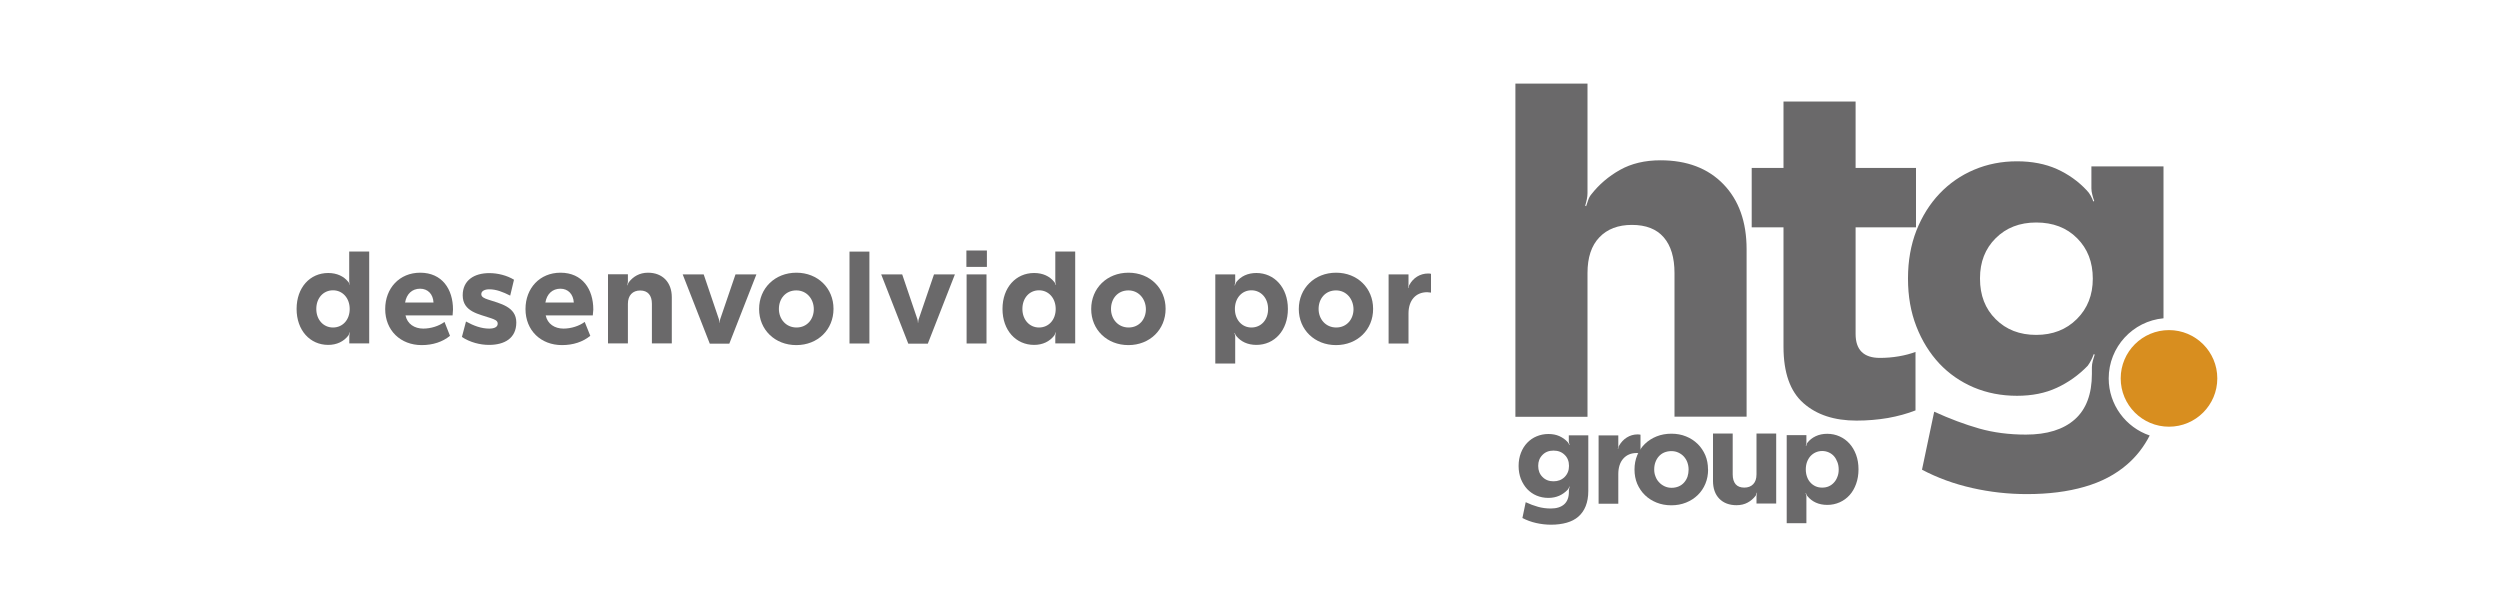 <?xml version="1.0" encoding="utf-8"?>
<!-- Generator: Adobe Illustrator 23.0.1, SVG Export Plug-In . SVG Version: 6.00 Build 0)  -->
<svg version="1.1" id="Camada_1" xmlns="http://www.w3.org/2000/svg" xmlns:xlink="http://www.w3.org/1999/xlink" x="0px" y="0px"
	 viewBox="0 0 250 60" style="enable-background:new 0 0 250 60;" xml:space="preserve">
<style type="text/css">
	.st0{fill:#6A696A;}
	.st1{fill:#D88E1F;}
</style>
<g>
	<g>
		<path class="st0" d="M34.93,25.15h1.99v9.19h-1.99V33.6c0-0.1,0.04-0.25,0.07-0.35l-0.03-0.01c-0.03,0.1-0.08,0.25-0.14,0.32
			c-0.46,0.59-1.15,0.93-2.01,0.93c-1.81,0-3.16-1.45-3.16-3.59v-0.01c0-2.14,1.34-3.59,3.16-3.59c0.86,0,1.55,0.32,2,0.88
			c0.08,0.08,0.13,0.22,0.17,0.32L35,28.48c-0.04-0.1-0.08-0.25-0.08-0.35V25.15z M33.3,29.03c-0.96,0-1.67,0.77-1.67,1.86v0.01
			c0,1.07,0.71,1.85,1.67,1.85c0.97,0,1.67-0.77,1.67-1.85C34.97,29.81,34.26,29.03,33.3,29.03z"/>
		<path class="st0" d="M45.26,31.54h-4.71c0.18,0.86,0.9,1.32,1.78,1.32c0.76,0,1.58-0.26,2.12-0.67L45,33.58
			c-0.74,0.61-1.72,0.93-2.83,0.93c-2.12,0-3.65-1.47-3.65-3.6V30.9c0-2.07,1.42-3.63,3.5-3.63c2.19,0,3.28,1.65,3.28,3.68v0.01
			C45.29,31.16,45.28,31.36,45.26,31.54z M42.01,28.87c-0.81,0-1.36,0.54-1.5,1.38h2.84C43.31,29.43,42.8,28.87,42.01,28.87z"/>
		<path class="st0" d="M48.9,34.49c-0.89,0-1.88-0.25-2.71-0.79l0.41-1.55c0.77,0.43,1.54,0.71,2.32,0.71
			c0.48,0,0.85-0.14,0.85-0.49v-0.01c0-0.31-0.31-0.41-0.67-0.54c-1.16-0.41-2.83-0.62-2.83-2.29c0-1.51,1.16-2.22,2.66-2.22
			c0.84,0,1.76,0.23,2.47,0.66l-0.38,1.59c-0.74-0.37-1.39-0.63-2.1-0.63c-0.43,0-0.79,0.16-0.79,0.48v0.01
			c0,0.28,0.3,0.41,0.66,0.53c1.2,0.4,2.84,0.71,2.84,2.29v0.01C51.63,33.82,50.46,34.49,48.9,34.49z"/>
		<path class="st0" d="M59.28,31.54h-4.71c0.18,0.86,0.9,1.32,1.78,1.32c0.76,0,1.58-0.26,2.12-0.67l0.56,1.39
			c-0.74,0.61-1.72,0.93-2.83,0.93c-2.12,0-3.65-1.47-3.65-3.6V30.9c0-2.07,1.42-3.63,3.5-3.63c2.19,0,3.28,1.65,3.28,3.68v0.01
			C59.31,31.16,59.3,31.36,59.28,31.54z M56.04,28.87c-0.81,0-1.36,0.54-1.5,1.38h2.84C57.33,29.43,56.82,28.87,56.04,28.87z"/>
		<path class="st0" d="M64.8,27.27c1.45,0,2.38,0.96,2.38,2.45v4.62h-1.99v-3.96c0-0.85-0.41-1.33-1.17-1.33
			c-0.75,0-1.23,0.48-1.23,1.33v3.96H60.8v-6.91h1.99v0.74c0,0.1-0.04,0.25-0.07,0.35l0.03,0.01c0.03-0.1,0.08-0.25,0.14-0.32
			C63.32,27.66,63.95,27.27,64.8,27.27z"/>
		<path class="st0" d="M73.55,27.44h2.09l-2.71,6.93h-1.95l-2.71-6.93h2.1l1.52,4.48c0.04,0.1,0.05,0.25,0.05,0.35h0.03
			c0-0.1,0.01-0.25,0.05-0.35L73.55,27.44z"/>
		<path class="st0" d="M79.63,34.51c-2.14,0-3.72-1.54-3.72-3.6V30.9c0-2.07,1.58-3.63,3.73-3.63c2.14,0,3.71,1.55,3.71,3.61v0.01
			C83.35,32.96,81.78,34.51,79.63,34.51z M79.63,29.04c-1.07,0-1.74,0.83-1.74,1.85v0.01c0,1.01,0.71,1.85,1.76,1.85
			c1.06,0,1.73-0.83,1.73-1.83C81.38,29.9,80.68,29.04,79.63,29.04z"/>
		<path class="st0" d="M84.95,34.35v-9.19h1.99v9.19H84.95z"/>
		<path class="st0" d="M93.4,27.44h2.09l-2.71,6.93h-1.95l-2.71-6.93h2.1l1.52,4.48c0.04,0.1,0.05,0.25,0.05,0.35h0.03
			c0-0.1,0.01-0.25,0.05-0.35L93.4,27.44z"/>
		<path class="st0" d="M96.64,26.69v-1.64h2.05v1.64H96.64z M96.66,34.35v-6.91h1.99v6.91H96.66z"/>
		<path class="st0" d="M105.53,25.15h1.99v9.19h-1.99V33.6c0-0.1,0.04-0.25,0.06-0.35l-0.03-0.01c-0.03,0.1-0.08,0.25-0.14,0.32
			c-0.46,0.59-1.15,0.93-2.01,0.93c-1.81,0-3.16-1.45-3.16-3.59v-0.01c0-2.14,1.34-3.59,3.16-3.59c0.87,0,1.55,0.32,2,0.88
			c0.08,0.08,0.13,0.22,0.17,0.32l0.03-0.01c-0.04-0.1-0.08-0.25-0.08-0.35V25.15z M103.9,29.03c-0.96,0-1.66,0.77-1.66,1.86v0.01
			c0,1.07,0.71,1.85,1.66,1.85c0.97,0,1.67-0.77,1.67-1.85C105.57,29.81,104.86,29.03,103.9,29.03z"/>
		<path class="st0" d="M112.84,34.51c-2.14,0-3.72-1.54-3.72-3.6V30.9c0-2.07,1.57-3.63,3.73-3.63c2.14,0,3.71,1.55,3.71,3.61v0.01
			C116.56,32.96,114.98,34.51,112.84,34.51z M112.84,29.04c-1.07,0-1.74,0.83-1.74,1.85v0.01c0,1.01,0.71,1.85,1.76,1.85
			c1.06,0,1.73-0.83,1.73-1.83C114.58,29.9,113.88,29.04,112.84,29.04z"/>
		<path class="st0" d="M125.64,27.3c1.79,0,3.15,1.45,3.15,3.59v0.01c0,2.14-1.34,3.59-3.15,3.59c-0.88,0-1.55-0.33-2-0.88
			c-0.08-0.08-0.13-0.22-0.17-0.32l-0.03,0.01c0.04,0.1,0.08,0.25,0.08,0.35v2.7h-1.99v-8.91h1.99v0.75c0,0.1-0.04,0.25-0.06,0.35
			l0.03,0.01c0.03-0.1,0.08-0.25,0.14-0.34C124.08,27.63,124.77,27.3,125.64,27.3z M125.14,29.03c-0.96,0-1.65,0.79-1.65,1.86v0.01
			c0,1.07,0.7,1.85,1.65,1.85c0.97,0,1.67-0.76,1.67-1.85C126.81,29.81,126.1,29.03,125.14,29.03z"/>
		<path class="st0" d="M133.6,34.51c-2.14,0-3.72-1.54-3.72-3.6V30.9c0-2.07,1.58-3.63,3.73-3.63c2.14,0,3.7,1.55,3.7,3.61v0.01
			C137.32,32.96,135.74,34.51,133.6,34.51z M133.6,29.04c-1.07,0-1.74,0.83-1.74,1.85v0.01c0,1.01,0.71,1.85,1.76,1.85
			c1.06,0,1.73-0.83,1.73-1.83C135.34,29.9,134.64,29.04,133.6,29.04z"/>
		<path class="st0" d="M142.82,27.35c0.1,0,0.19,0.01,0.28,0.03v1.88l-0.38-0.04c-1.15,0-1.87,0.81-1.87,2.13v3h-1.99v-6.91h1.99
			v1.01c0,0.1-0.03,0.25-0.05,0.35l0.03,0.01c0.03-0.1,0.05-0.25,0.12-0.34C141.32,27.8,141.99,27.35,142.82,27.35z"/>
	</g>
	<g>
		<g>
			<g>
				<path class="st0" d="M159.12,19.45c0.78-1,1.74-1.82,2.88-2.46c1.14-0.64,2.49-0.96,4.05-0.96c2.65,0,4.75,0.8,6.29,2.39
					c1.54,1.59,2.32,3.76,2.32,6.5v16.75h-7.21V27.31c0-1.56-0.36-2.75-1.08-3.58c-0.72-0.83-1.78-1.24-3.18-1.24
					c-1.37,0-2.46,0.41-3.25,1.24c-0.8,0.83-1.19,2.02-1.19,3.58v14.37h-7.21V8.36h7.21v10.95c0,0.19-0.02,0.4-0.07,0.63
					c-0.05,0.23-0.1,0.44-0.16,0.63l0.09,0.05c0.06-0.19,0.13-0.39,0.21-0.61C158.89,19.79,158.99,19.61,159.12,19.45z"/>
			</g>
			<g>
				<path class="st0" d="M188.79,41.8c-1,0.17-2.04,0.26-3.14,0.26c-2.22,0-3.99-0.58-5.31-1.75c-1.33-1.17-1.99-3.05-1.99-5.64
					V22.73h-3.18v-5.94h3.18v-6.64h7.21v6.64h6.04v5.94h-6.04V33.4c0,1.59,0.81,2.39,2.43,2.39c0.62,0,1.26-0.05,1.9-0.16
					c0.64-0.11,1.19-0.26,1.66-0.44v5.85C190.71,41.37,189.79,41.62,188.79,41.8z"/>
			</g>
		</g>
		<g>
			<g>
				<path class="st0" d="M156.86,43.53h1.97v5.56c0,0.59-0.09,1.09-0.26,1.52c-0.17,0.43-0.42,0.78-0.73,1.05
					c-0.32,0.28-0.71,0.48-1.17,0.61c-0.46,0.13-0.98,0.2-1.57,0.2c-0.5,0-1-0.06-1.49-0.17c-0.49-0.11-0.95-0.28-1.37-0.5
					l0.33-1.58c0.43,0.2,0.83,0.35,1.23,0.46c0.39,0.11,0.82,0.17,1.28,0.17c0.58,0,1.02-0.14,1.34-0.42
					c0.31-0.28,0.47-0.69,0.47-1.25v-0.18c0-0.05,0.01-0.11,0.03-0.17c0.02-0.06,0.03-0.12,0.05-0.17l-0.03-0.01
					c-0.04,0.12-0.1,0.23-0.17,0.32c-0.25,0.26-0.53,0.46-0.84,0.6c-0.32,0.14-0.68,0.22-1.09,0.22c-0.43,0-0.82-0.08-1.18-0.23
					c-0.36-0.15-0.67-0.37-0.94-0.65c-0.26-0.28-0.47-0.62-0.63-1.01c-0.15-0.39-0.23-0.83-0.23-1.3v-0.01
					c0-0.48,0.08-0.91,0.23-1.3c0.15-0.39,0.36-0.73,0.63-1.01c0.27-0.28,0.58-0.5,0.95-0.65c0.36-0.15,0.75-0.23,1.17-0.23
					c0.41,0,0.77,0.07,1.09,0.21c0.31,0.14,0.59,0.33,0.82,0.58c0.04,0.04,0.08,0.09,0.11,0.15c0.03,0.06,0.05,0.11,0.07,0.16
					l0.03-0.01c-0.02-0.05-0.03-0.11-0.05-0.17c-0.02-0.06-0.03-0.12-0.03-0.17V43.53z M156.9,46.59c0-0.45-0.14-0.82-0.43-1.1
					c-0.29-0.29-0.66-0.43-1.12-0.43c-0.45,0-0.82,0.14-1.1,0.43c-0.29,0.29-0.43,0.65-0.43,1.09v0.01c0,0.45,0.14,0.82,0.43,1.11
					c0.29,0.29,0.65,0.43,1.1,0.43s0.82-0.14,1.11-0.43C156.76,47.4,156.9,47.04,156.9,46.59z"/>
			</g>
			<g>
				<path class="st0" d="M161.92,44.55c0.19-0.33,0.44-0.6,0.76-0.8c0.32-0.2,0.68-0.31,1.09-0.31c0.05,0,0.1,0,0.15,0.01
					c0.05,0,0.09,0.01,0.13,0.02v1.87l-0.37-0.04c-0.57,0-1.02,0.19-1.35,0.56c-0.33,0.37-0.5,0.89-0.5,1.55v2.96h-1.97v-6.83h1.97
					v1c0,0.05,0,0.11-0.01,0.17c-0.01,0.06-0.02,0.12-0.04,0.17l0.03,0.01c0.02-0.05,0.03-0.11,0.04-0.17
					C161.86,44.64,161.89,44.59,161.92,44.55z"/>
			</g>
			<g>
				<path class="st0" d="M170.81,46.95c0,0.51-0.09,0.99-0.27,1.42c-0.18,0.44-0.44,0.82-0.77,1.14c-0.33,0.32-0.72,0.57-1.17,0.75
					s-0.94,0.27-1.47,0.27s-1.02-0.09-1.47-0.27c-0.45-0.18-0.84-0.43-1.17-0.75c-0.33-0.32-0.58-0.7-0.77-1.13
					c-0.18-0.43-0.27-0.91-0.27-1.42v-0.01c0-0.51,0.09-0.99,0.27-1.42c0.18-0.44,0.44-0.82,0.77-1.14
					c0.33-0.32,0.72-0.57,1.17-0.75c0.45-0.18,0.95-0.27,1.48-0.27c0.53,0,1.02,0.09,1.46,0.27c0.45,0.18,0.83,0.43,1.16,0.75
					c0.33,0.32,0.58,0.7,0.77,1.13c0.18,0.43,0.27,0.91,0.27,1.42V46.95z M168.86,46.96c0-0.25-0.04-0.48-0.12-0.71
					c-0.08-0.23-0.2-0.42-0.35-0.59c-0.15-0.17-0.34-0.3-0.55-0.4c-0.21-0.1-0.45-0.15-0.7-0.15c-0.26,0-0.5,0.05-0.72,0.14
					c-0.21,0.09-0.39,0.22-0.54,0.39c-0.15,0.17-0.26,0.36-0.34,0.58c-0.08,0.22-0.12,0.46-0.12,0.72v0.01
					c0,0.25,0.04,0.48,0.13,0.7c0.08,0.22,0.2,0.42,0.36,0.58c0.15,0.17,0.34,0.3,0.55,0.4c0.21,0.1,0.45,0.15,0.7,0.15
					c0.26,0,0.5-0.05,0.71-0.14c0.21-0.09,0.39-0.22,0.54-0.39c0.15-0.17,0.26-0.36,0.34-0.58
					C168.82,47.44,168.86,47.21,168.86,46.96z"/>
			</g>
			<g>
				<path class="st0" d="M175.55,49.59c-0.21,0.27-0.47,0.5-0.79,0.67c-0.31,0.17-0.68,0.26-1.11,0.26c-0.72,0-1.3-0.22-1.72-0.65
					c-0.42-0.43-0.63-1.03-0.63-1.78v-4.74h1.97v4.09c0,0.43,0.1,0.75,0.29,0.98c0.2,0.23,0.49,0.34,0.87,0.34
					c0.37,0,0.67-0.11,0.89-0.34c0.22-0.23,0.33-0.55,0.33-0.98v-4.09h1.97v7h-1.97v-0.73c0-0.05,0.01-0.11,0.02-0.17
					c0.01-0.06,0.03-0.12,0.04-0.17l-0.03-0.01c-0.02,0.05-0.04,0.11-0.06,0.17C175.61,49.5,175.59,49.55,175.55,49.59z"/>
			</g>
			<g>
				<path class="st0" d="M180.73,44.29c0.22-0.29,0.5-0.51,0.84-0.67c0.34-0.16,0.72-0.24,1.16-0.24c0.44,0,0.85,0.09,1.23,0.26
					c0.38,0.17,0.71,0.41,0.99,0.72c0.28,0.31,0.5,0.69,0.66,1.12c0.16,0.44,0.24,0.92,0.24,1.45v0.01c0,0.53-0.08,1.01-0.24,1.45
					c-0.16,0.44-0.37,0.81-0.65,1.12c-0.28,0.31-0.61,0.55-0.99,0.72c-0.38,0.17-0.8,0.26-1.24,0.26c-0.43,0-0.82-0.08-1.15-0.23
					c-0.33-0.15-0.61-0.37-0.83-0.64c-0.04-0.04-0.08-0.09-0.1-0.15c-0.03-0.06-0.05-0.12-0.06-0.17l-0.03,0.01
					c0.02,0.05,0.03,0.11,0.05,0.17c0.02,0.06,0.03,0.12,0.03,0.17v2.67h-1.97v-8.81h1.97v0.74c0,0.05-0.01,0.11-0.02,0.17
					c-0.01,0.06-0.03,0.12-0.04,0.17l0.03,0.01c0.02-0.05,0.04-0.11,0.06-0.17C180.66,44.39,180.69,44.34,180.73,44.29z
					 M183.87,46.95c0-0.26-0.04-0.51-0.13-0.74c-0.09-0.23-0.2-0.43-0.34-0.59c-0.14-0.16-0.32-0.29-0.52-0.38
					c-0.2-0.09-0.42-0.14-0.66-0.14c-0.24,0-0.46,0.05-0.66,0.14c-0.2,0.09-0.37,0.22-0.52,0.38c-0.14,0.16-0.26,0.36-0.34,0.58
					c-0.08,0.23-0.12,0.47-0.12,0.73v0.01c0,0.26,0.04,0.51,0.12,0.73c0.08,0.23,0.19,0.42,0.34,0.58c0.14,0.16,0.32,0.29,0.52,0.38
					c0.2,0.09,0.42,0.13,0.66,0.13c0.24,0,0.46-0.04,0.66-0.13s0.37-0.21,0.52-0.38c0.15-0.16,0.26-0.35,0.34-0.57
					C183.83,47.47,183.87,47.22,183.87,46.95z"/>
			</g>
		</g>
		<g>
			<path class="st0" d="M210.87,37.84c0-3.14,2.41-5.73,5.48-6.01V16.64h-7.21v2.2c0,0.19,0.03,0.4,0.09,0.63
				c0.06,0.23,0.12,0.44,0.19,0.63l-0.09,0.05c-0.06-0.19-0.15-0.38-0.26-0.58c-0.11-0.2-0.24-0.38-0.4-0.54
				c-0.84-0.9-1.84-1.61-2.99-2.13c-1.15-0.51-2.48-0.77-3.98-0.77c-1.53,0-2.96,0.28-4.28,0.84c-1.33,0.56-2.48,1.36-3.46,2.39
				c-0.98,1.03-1.75,2.26-2.32,3.7c-0.56,1.44-0.84,3.03-0.84,4.77v0.05c0,1.75,0.28,3.34,0.84,4.77c0.56,1.44,1.33,2.67,2.29,3.7
				c0.97,1.03,2.11,1.82,3.44,2.39c1.33,0.56,2.77,0.84,4.33,0.84c1.5,0,2.82-0.26,3.98-0.8c1.15-0.53,2.18-1.26,3.09-2.2
				c0.25-0.34,0.45-0.73,0.61-1.17l0.09,0.05c-0.06,0.19-0.12,0.4-0.19,0.63c-0.06,0.23-0.09,0.44-0.09,0.63v0.66
				c0,2.03-0.57,3.55-1.71,4.56c-1.14,1.01-2.77,1.52-4.89,1.52c-1.68,0-3.24-0.2-4.68-0.61c-1.44-0.41-2.93-0.97-4.49-1.68
				l-1.22,5.8c1.53,0.81,3.2,1.42,5.01,1.83c1.81,0.41,3.63,0.61,5.48,0.61c2.15,0,4.07-0.24,5.76-0.73
				c1.68-0.48,3.11-1.23,4.28-2.25c0.91-0.79,1.66-1.75,2.24-2.88C212.58,42.74,210.87,40.48,210.87,37.84z M207.69,31.9
				c-1.06,1.06-2.42,1.59-4.07,1.59c-1.65,0-3-0.52-4.05-1.57c-1.05-1.04-1.57-2.39-1.57-4.05v-0.05c0-1.62,0.52-2.96,1.57-4
				c1.04-1.04,2.39-1.57,4.05-1.57c1.68,0,3.05,0.52,4.09,1.57c1.05,1.05,1.57,2.39,1.57,4.05C209.28,29.5,208.75,30.84,207.69,31.9
				z"/>
		</g>
		<g>
			<circle class="st1" cx="216.9" cy="37.84" r="4.83"/>
		</g>
	</g>
</g>
</svg>
